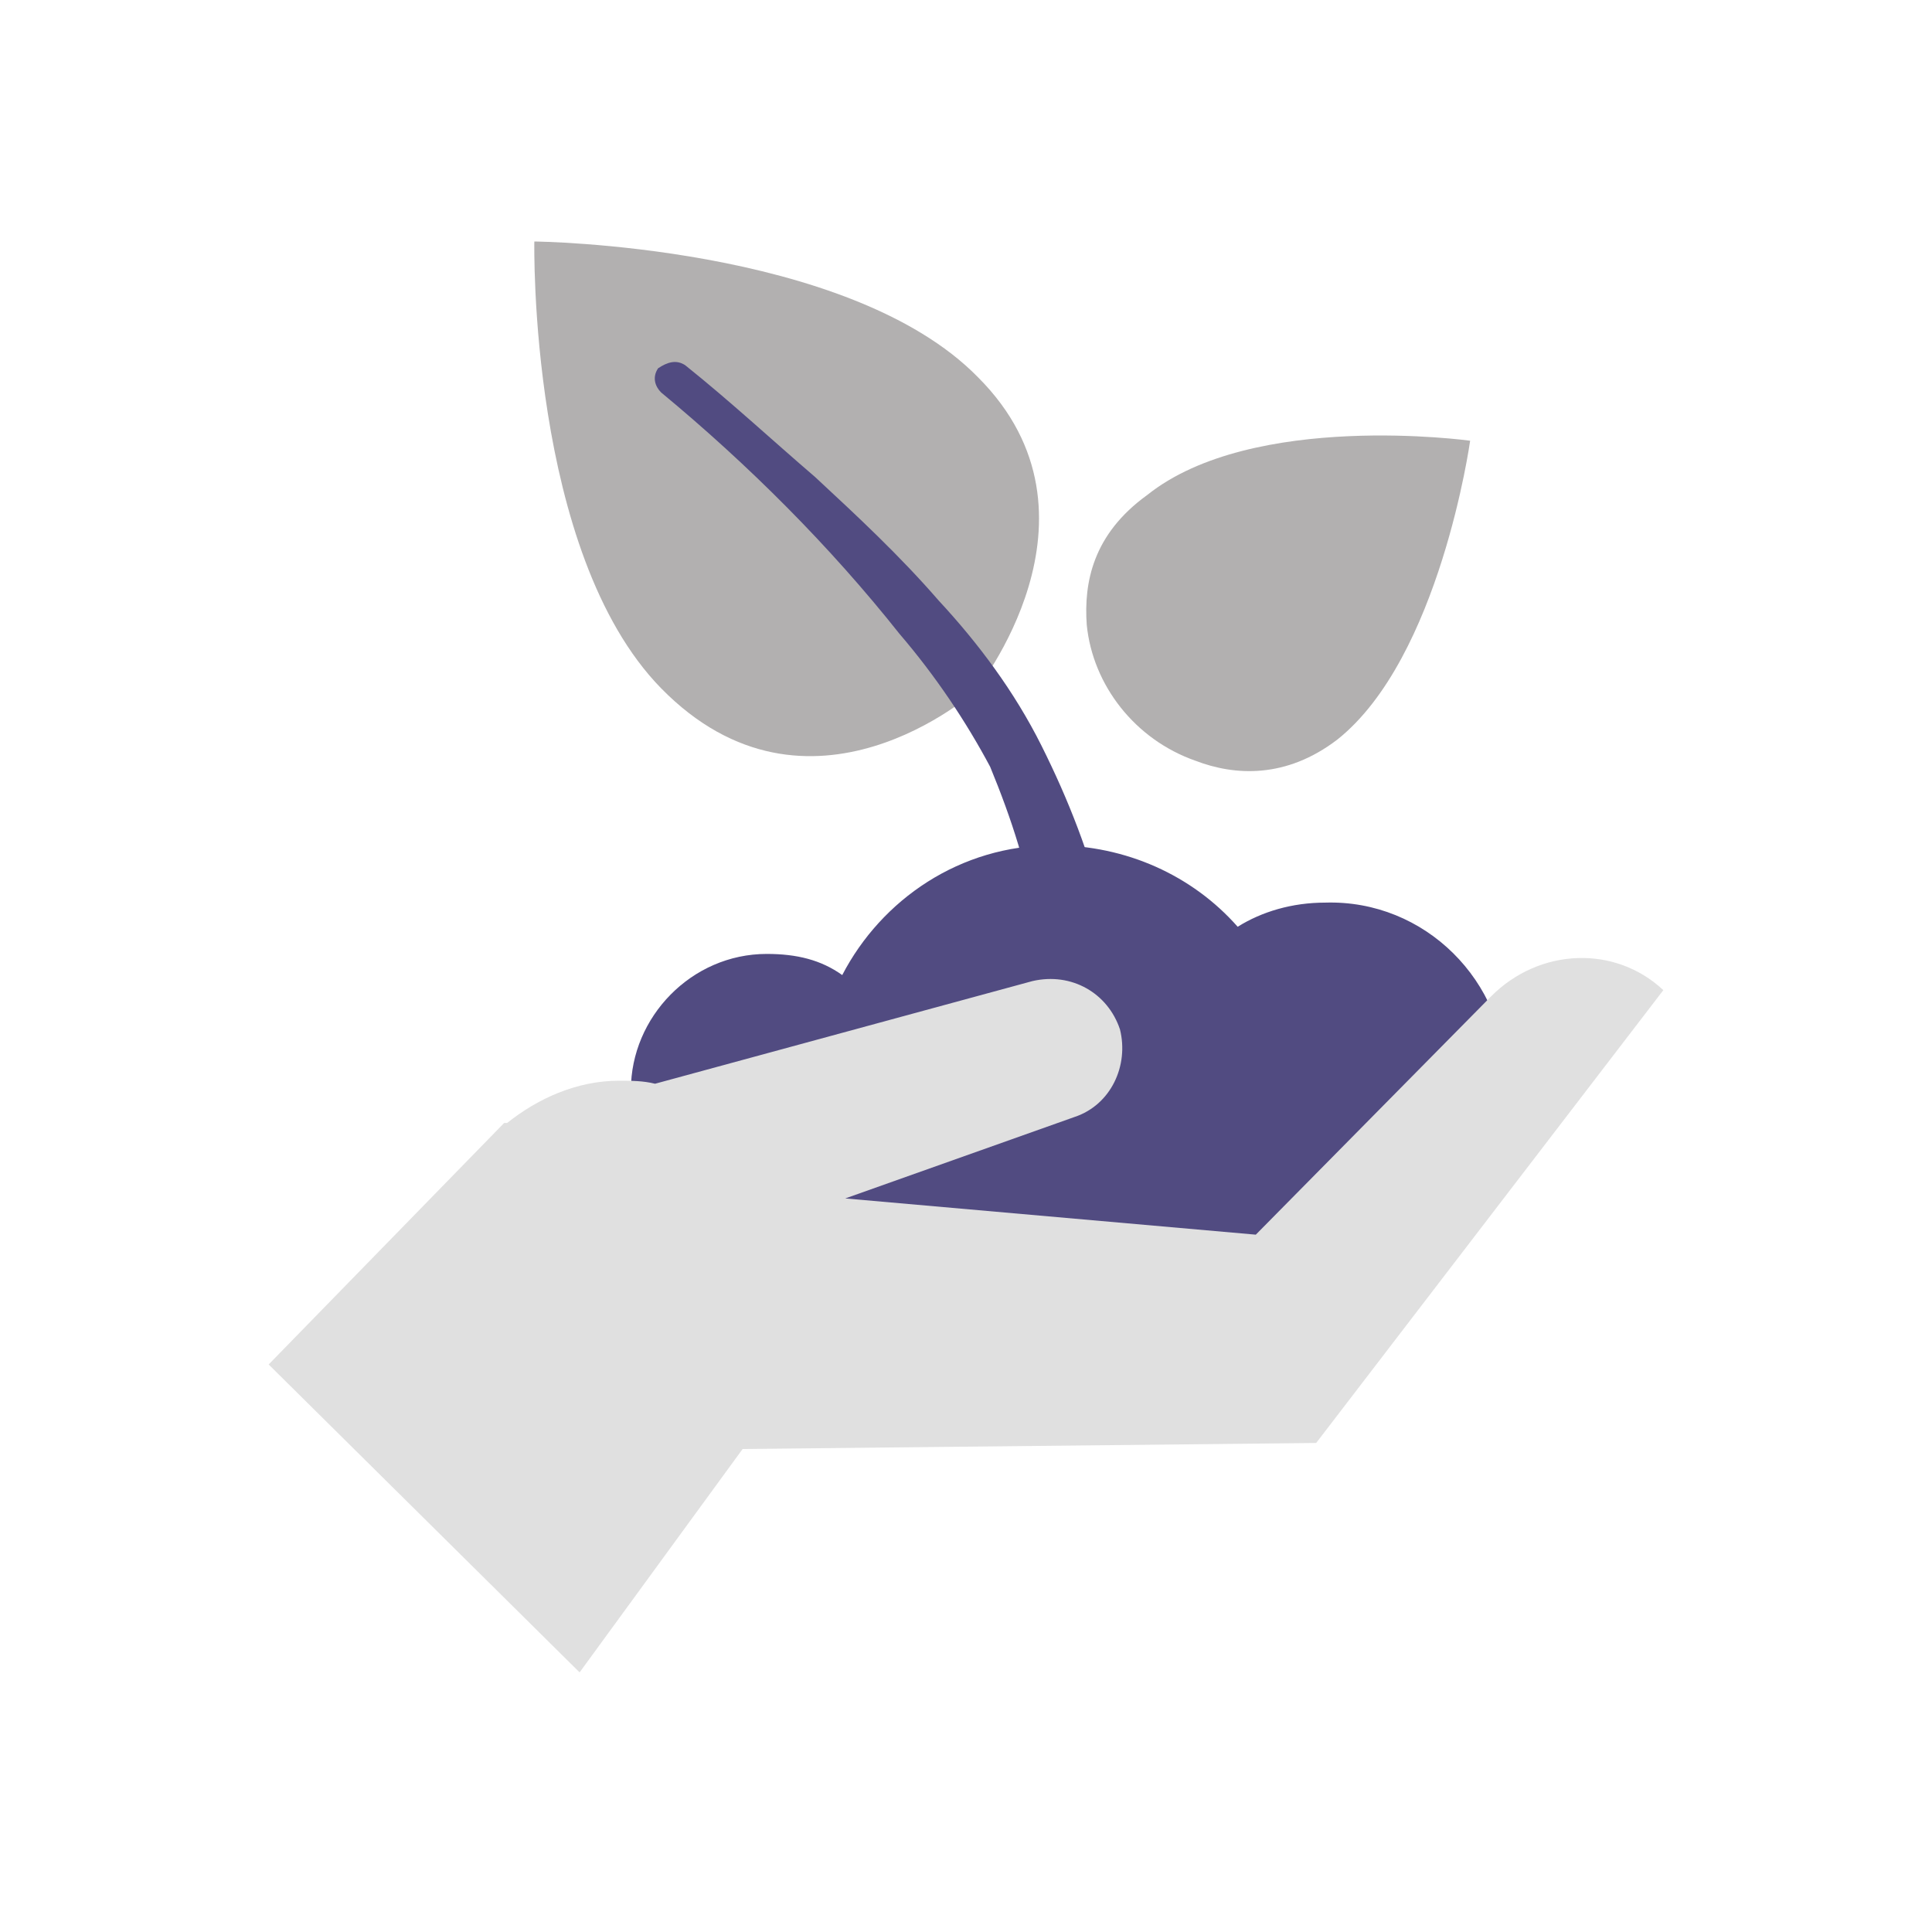<svg width="100" height="100" viewBox="0 0 100 100" fill="none" xmlns="http://www.w3.org/2000/svg">
<path d="M50.625 19.531C57.813 26.719 50.469 35.781 50.469 35.781C50.469 35.781 41.875 43.438 34.219 35.625C27.344 28.594 27.657 12.5 27.657 12.5C27.657 12.5 43.907 12.656 50.625 19.531Z" fill="#B2B0B0"/>
<path d="M69.219 38.281C66.563 40.312 63.907 40.156 61.875 39.375C58.75 38.281 56.563 35.469 56.25 32.344C56.094 30.156 56.563 27.656 59.375 25.625C64.844 21.25 76.094 22.812 76.094 22.812C76.094 22.812 74.531 34.062 69.219 38.281Z" fill="#B2B0B0"/>
<path d="M35.469 18.906C37.812 20.781 40 22.813 42.187 24.688C44.375 26.719 46.562 28.75 48.594 31.094C50.625 33.281 52.5 35.781 53.906 38.594C55.312 41.406 56.406 44.219 57.187 47.344C57.5 48.281 56.875 49.375 55.781 49.531C54.844 49.844 53.75 49.219 53.594 48.125V47.969V47.812C53.281 45.156 52.344 42.344 51.25 39.688C50 37.344 48.437 35 46.562 32.813C42.969 28.281 38.75 24.063 34.219 20.313C33.906 20 33.75 19.531 34.062 19.063C34.531 18.75 35 18.594 35.469 18.906Z" fill="#514B81"/>
<path fill-rule="evenodd" clip-rule="evenodd" d="M68.594 46.719C66.875 46.719 65.312 47.188 64.062 47.969C61.719 45.312 58.281 43.75 54.531 43.75C49.688 43.75 45.625 46.562 43.594 50.469C42.5 49.688 41.25 49.375 39.688 49.375C35.781 49.375 32.656 52.656 32.656 56.406L35.938 68.281L65.781 69.219L77.969 55.938C77.969 50.781 73.75 46.562 68.594 46.719Z" fill="#514B81"/>
<path d="M77.188 51.562L65 63.906L43.75 62.031L55.625 57.812C57.5 57.188 58.438 55.156 57.969 53.281C57.344 51.406 55.469 50.312 53.438 50.781L33.906 56.094C33.281 55.938 32.656 55.938 32.031 55.938C29.844 55.938 27.812 56.875 26.25 58.125H26.094L13.906 70.625L30 86.562L38.438 75L68.125 74.688L86.094 51.25C83.594 48.906 79.688 49.062 77.188 51.562Z" fill="#E0E0E0"/>
</svg>
